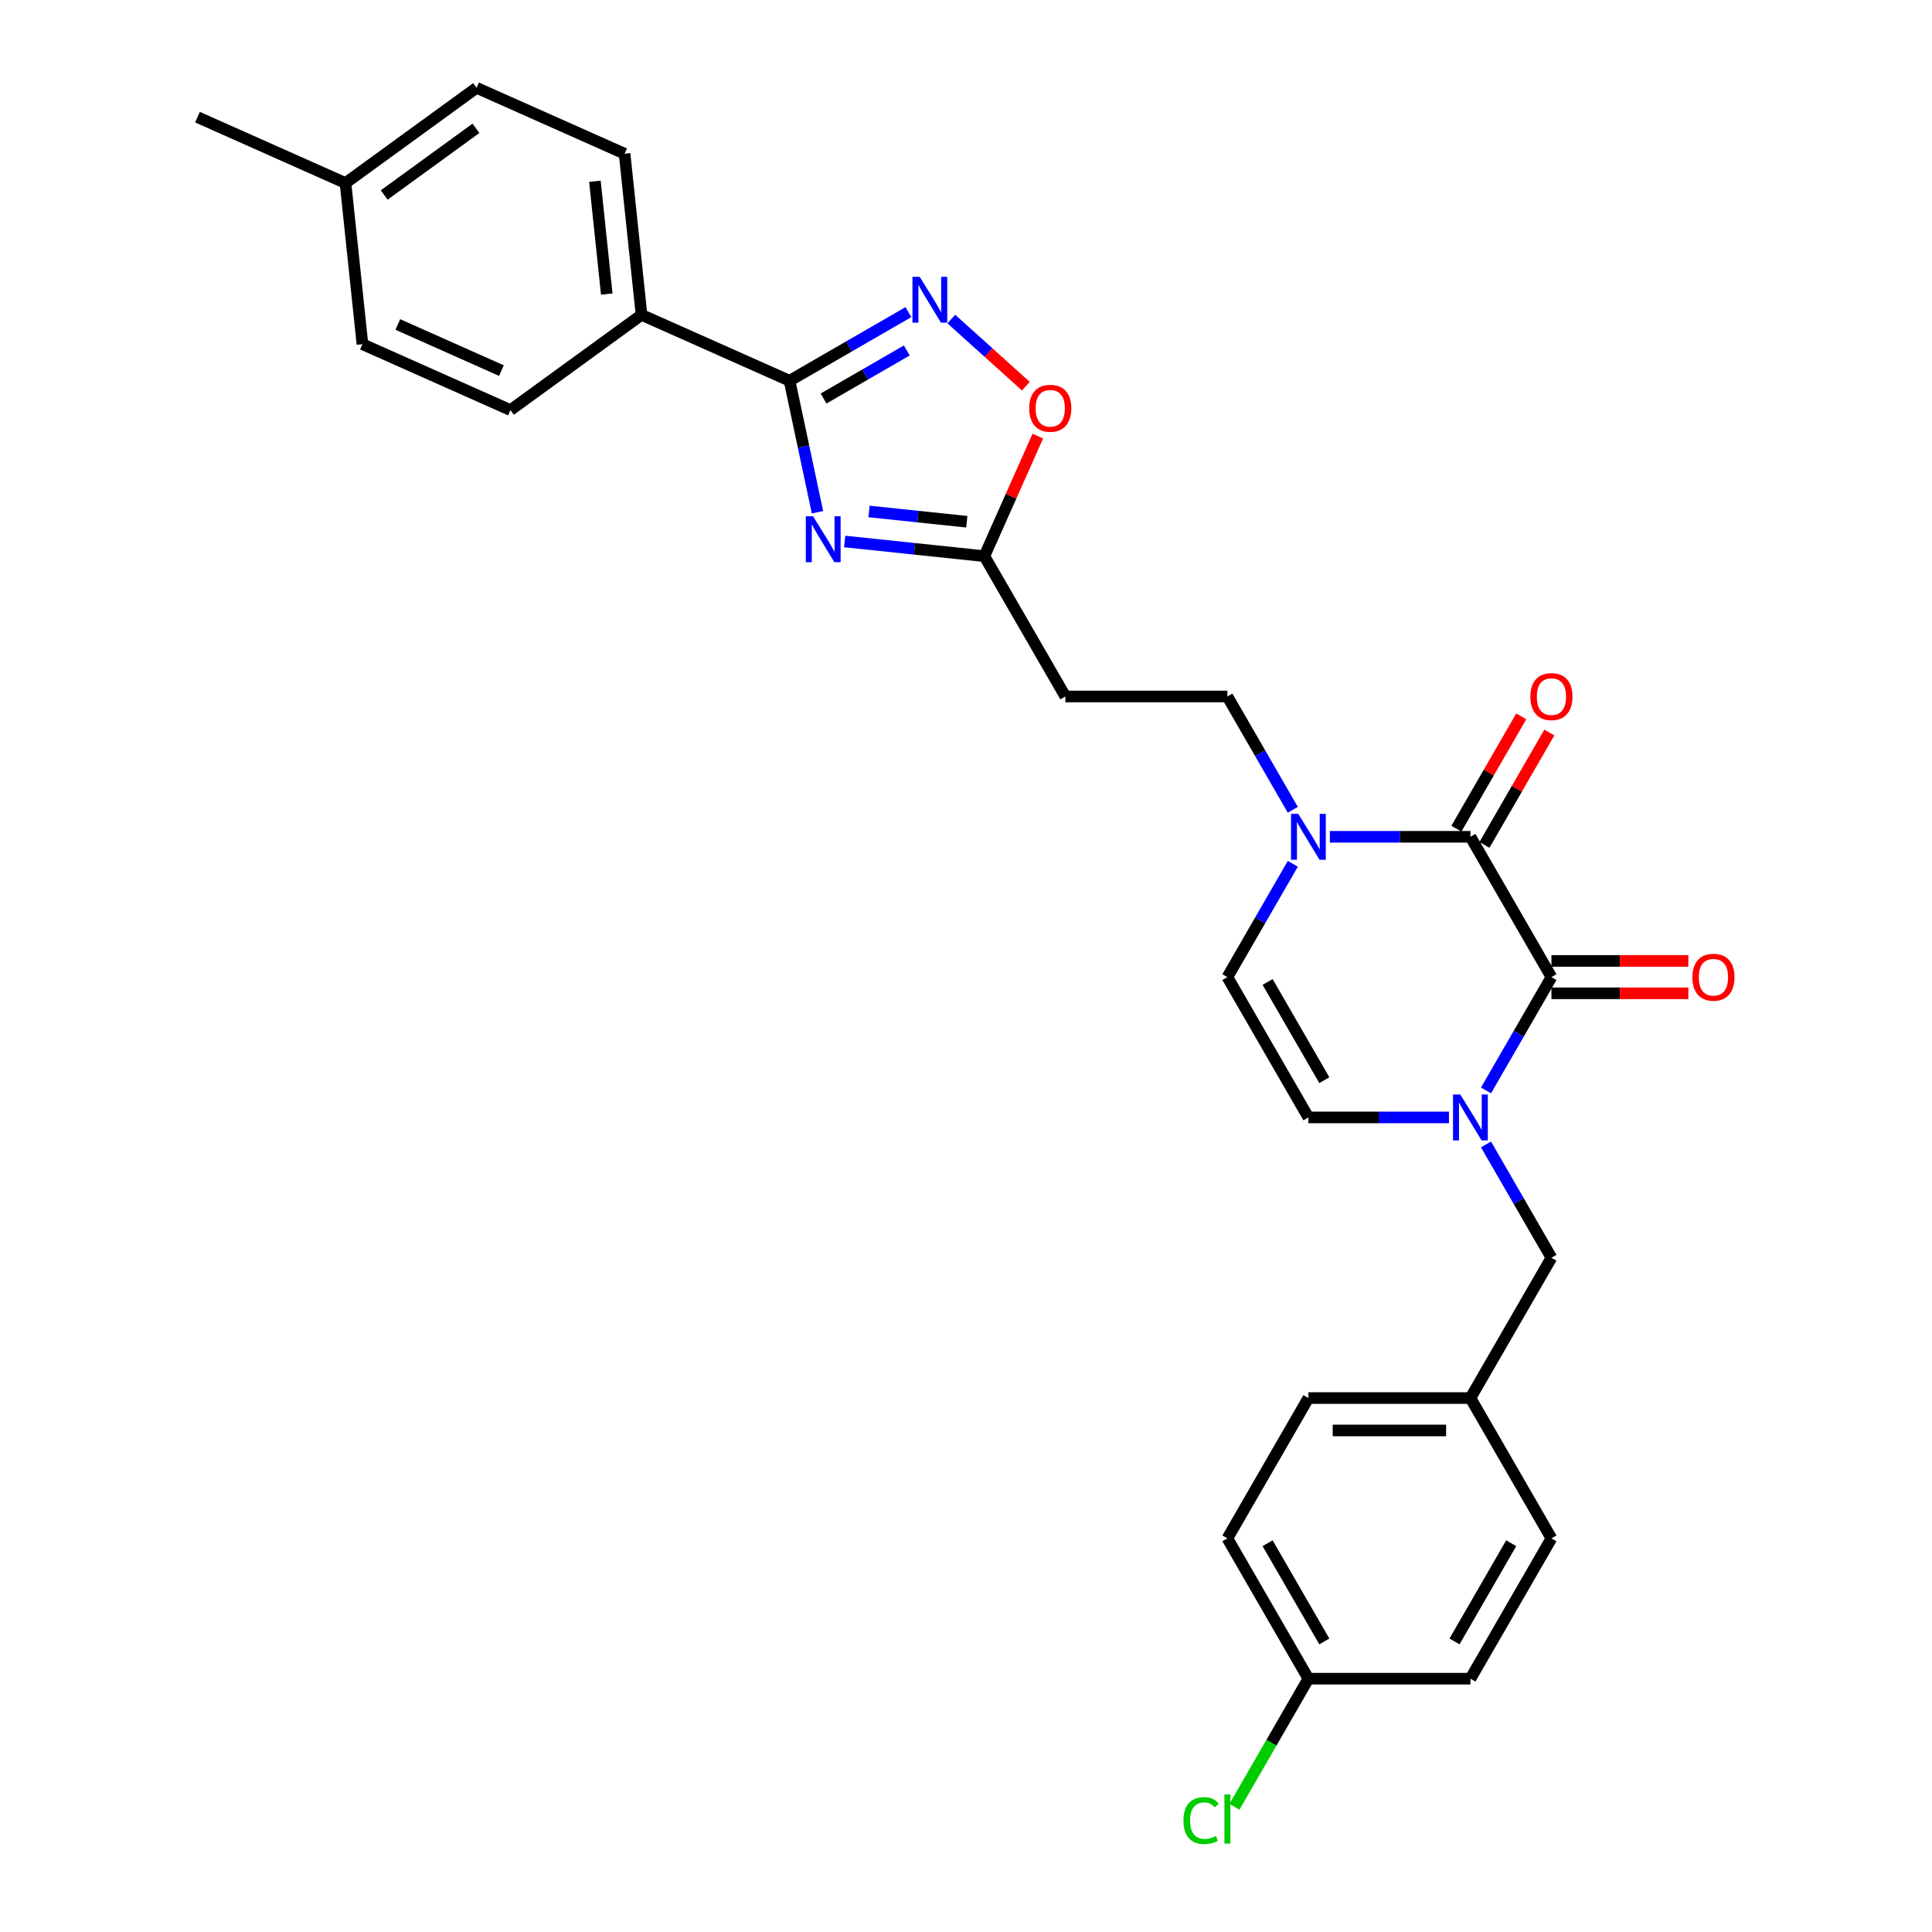 <?xml version='1.0' encoding='iso-8859-1'?>
<svg version='1.1' baseProfile='full'
              xmlns='http://www.w3.org/2000/svg'
                      xmlns:rdkit='http://www.rdkit.org/xml'
                      xmlns:xlink='http://www.w3.org/1999/xlink'
                  xml:space='preserve'
width='1000px' height='1000px' viewBox='0 0 1000 1000'>
<!-- END OF HEADER -->
<rect style='opacity:1.0;fill:#FFFFFF;stroke:none' width='1000' height='1000' x='0' y='0'> </rect>
<path class='bond-1' d='M 803.02,505.753 L 786.087,535.08' style='fill:none;fill-rule:evenodd;stroke:#000000;stroke-width:6px;stroke-linecap:butt;stroke-linejoin:miter;stroke-opacity:1' />
<path class='bond-1' d='M 786.087,535.08 L 769.155,564.408' style='fill:none;fill-rule:evenodd;stroke:#0000FF;stroke-width:6px;stroke-linecap:butt;stroke-linejoin:miter;stroke-opacity:1' />
<path class='bond-2' d='M 803.02,505.753 L 761.089,433.126' style='fill:none;fill-rule:evenodd;stroke:#000000;stroke-width:6px;stroke-linecap:butt;stroke-linejoin:miter;stroke-opacity:1' />
<path class='bond-14' d='M 803.02,514.139 L 838.452,514.139' style='fill:none;fill-rule:evenodd;stroke:#000000;stroke-width:6px;stroke-linecap:butt;stroke-linejoin:miter;stroke-opacity:1' />
<path class='bond-14' d='M 838.452,514.139 L 873.883,514.139' style='fill:none;fill-rule:evenodd;stroke:#FF0000;stroke-width:6px;stroke-linecap:butt;stroke-linejoin:miter;stroke-opacity:1' />
<path class='bond-14' d='M 803.02,497.367 L 838.452,497.367' style='fill:none;fill-rule:evenodd;stroke:#000000;stroke-width:6px;stroke-linecap:butt;stroke-linejoin:miter;stroke-opacity:1' />
<path class='bond-14' d='M 838.452,497.367 L 873.883,497.367' style='fill:none;fill-rule:evenodd;stroke:#FF0000;stroke-width:6px;stroke-linecap:butt;stroke-linejoin:miter;stroke-opacity:1' />
<path class='bond-0' d='M 437.203,280.273 L 473.353,284.073' style='fill:none;fill-rule:evenodd;stroke:#0000FF;stroke-width:6px;stroke-linecap:butt;stroke-linejoin:miter;stroke-opacity:1' />
<path class='bond-0' d='M 473.353,284.073 L 509.502,287.872' style='fill:none;fill-rule:evenodd;stroke:#000000;stroke-width:6px;stroke-linecap:butt;stroke-linejoin:miter;stroke-opacity:1' />
<path class='bond-0' d='M 449.801,264.733 L 475.106,267.392' style='fill:none;fill-rule:evenodd;stroke:#0000FF;stroke-width:6px;stroke-linecap:butt;stroke-linejoin:miter;stroke-opacity:1' />
<path class='bond-0' d='M 475.106,267.392 L 500.411,270.052' style='fill:none;fill-rule:evenodd;stroke:#000000;stroke-width:6px;stroke-linecap:butt;stroke-linejoin:miter;stroke-opacity:1' />
<path class='bond-3' d='M 423.13,265.135 L 415.897,231.106' style='fill:none;fill-rule:evenodd;stroke:#0000FF;stroke-width:6px;stroke-linecap:butt;stroke-linejoin:miter;stroke-opacity:1' />
<path class='bond-3' d='M 415.897,231.106 L 408.664,197.077' style='fill:none;fill-rule:evenodd;stroke:#000000;stroke-width:6px;stroke-linecap:butt;stroke-linejoin:miter;stroke-opacity:1' />
<path class='bond-7' d='M 749.985,578.379 L 713.606,578.379' style='fill:none;fill-rule:evenodd;stroke:#0000FF;stroke-width:6px;stroke-linecap:butt;stroke-linejoin:miter;stroke-opacity:1' />
<path class='bond-7' d='M 713.606,578.379 L 677.227,578.379' style='fill:none;fill-rule:evenodd;stroke:#000000;stroke-width:6px;stroke-linecap:butt;stroke-linejoin:miter;stroke-opacity:1' />
<path class='bond-12' d='M 769.155,592.351 L 786.087,621.679' style='fill:none;fill-rule:evenodd;stroke:#0000FF;stroke-width:6px;stroke-linecap:butt;stroke-linejoin:miter;stroke-opacity:1' />
<path class='bond-12' d='M 786.087,621.679 L 803.02,651.006' style='fill:none;fill-rule:evenodd;stroke:#000000;stroke-width:6px;stroke-linecap:butt;stroke-linejoin:miter;stroke-opacity:1' />
<path class='bond-5' d='M 761.089,433.126 L 724.709,433.126' style='fill:none;fill-rule:evenodd;stroke:#000000;stroke-width:6px;stroke-linecap:butt;stroke-linejoin:miter;stroke-opacity:1' />
<path class='bond-5' d='M 724.709,433.126 L 688.33,433.126' style='fill:none;fill-rule:evenodd;stroke:#0000FF;stroke-width:6px;stroke-linecap:butt;stroke-linejoin:miter;stroke-opacity:1' />
<path class='bond-15' d='M 768.351,437.319 L 785.138,408.243' style='fill:none;fill-rule:evenodd;stroke:#000000;stroke-width:6px;stroke-linecap:butt;stroke-linejoin:miter;stroke-opacity:1' />
<path class='bond-15' d='M 785.138,408.243 L 801.926,379.167' style='fill:none;fill-rule:evenodd;stroke:#FF0000;stroke-width:6px;stroke-linecap:butt;stroke-linejoin:miter;stroke-opacity:1' />
<path class='bond-15' d='M 753.826,428.933 L 770.613,399.857' style='fill:none;fill-rule:evenodd;stroke:#000000;stroke-width:6px;stroke-linecap:butt;stroke-linejoin:miter;stroke-opacity:1' />
<path class='bond-15' d='M 770.613,399.857 L 787.4,370.781' style='fill:none;fill-rule:evenodd;stroke:#FF0000;stroke-width:6px;stroke-linecap:butt;stroke-linejoin:miter;stroke-opacity:1' />
<path class='bond-11' d='M 408.664,197.077 L 332.052,162.967' style='fill:none;fill-rule:evenodd;stroke:#000000;stroke-width:6px;stroke-linecap:butt;stroke-linejoin:miter;stroke-opacity:1' />
<path class='bond-31' d='M 408.664,197.077 L 439.425,179.317' style='fill:none;fill-rule:evenodd;stroke:#000000;stroke-width:6px;stroke-linecap:butt;stroke-linejoin:miter;stroke-opacity:1' />
<path class='bond-31' d='M 439.425,179.317 L 470.187,161.556' style='fill:none;fill-rule:evenodd;stroke:#0000FF;stroke-width:6px;stroke-linecap:butt;stroke-linejoin:miter;stroke-opacity:1' />
<path class='bond-31' d='M 426.278,206.274 L 447.811,193.842' style='fill:none;fill-rule:evenodd;stroke:#000000;stroke-width:6px;stroke-linecap:butt;stroke-linejoin:miter;stroke-opacity:1' />
<path class='bond-31' d='M 447.811,193.842 L 469.345,181.41' style='fill:none;fill-rule:evenodd;stroke:#0000FF;stroke-width:6px;stroke-linecap:butt;stroke-linejoin:miter;stroke-opacity:1' />
<path class='bond-4' d='M 492.394,165.143 L 511.69,182.518' style='fill:none;fill-rule:evenodd;stroke:#0000FF;stroke-width:6px;stroke-linecap:butt;stroke-linejoin:miter;stroke-opacity:1' />
<path class='bond-4' d='M 511.69,182.518 L 530.987,199.893' style='fill:none;fill-rule:evenodd;stroke:#FF0000;stroke-width:6px;stroke-linecap:butt;stroke-linejoin:miter;stroke-opacity:1' />
<path class='bond-9' d='M 669.16,447.097 L 652.228,476.425' style='fill:none;fill-rule:evenodd;stroke:#0000FF;stroke-width:6px;stroke-linecap:butt;stroke-linejoin:miter;stroke-opacity:1' />
<path class='bond-9' d='M 652.228,476.425 L 635.295,505.753' style='fill:none;fill-rule:evenodd;stroke:#000000;stroke-width:6px;stroke-linecap:butt;stroke-linejoin:miter;stroke-opacity:1' />
<path class='bond-13' d='M 669.16,419.155 L 652.228,389.827' style='fill:none;fill-rule:evenodd;stroke:#0000FF;stroke-width:6px;stroke-linecap:butt;stroke-linejoin:miter;stroke-opacity:1' />
<path class='bond-13' d='M 652.228,389.827 L 635.295,360.499' style='fill:none;fill-rule:evenodd;stroke:#000000;stroke-width:6px;stroke-linecap:butt;stroke-linejoin:miter;stroke-opacity:1' />
<path class='bond-6' d='M 509.502,287.872 L 551.433,360.499' style='fill:none;fill-rule:evenodd;stroke:#000000;stroke-width:6px;stroke-linecap:butt;stroke-linejoin:miter;stroke-opacity:1' />
<path class='bond-8' d='M 509.502,287.872 L 523.335,256.804' style='fill:none;fill-rule:evenodd;stroke:#000000;stroke-width:6px;stroke-linecap:butt;stroke-linejoin:miter;stroke-opacity:1' />
<path class='bond-8' d='M 523.335,256.804 L 537.168,225.735' style='fill:none;fill-rule:evenodd;stroke:#FF0000;stroke-width:6px;stroke-linecap:butt;stroke-linejoin:miter;stroke-opacity:1' />
<path class='bond-29' d='M 677.227,578.379 L 635.295,505.753' style='fill:none;fill-rule:evenodd;stroke:#000000;stroke-width:6px;stroke-linecap:butt;stroke-linejoin:miter;stroke-opacity:1' />
<path class='bond-29' d='M 685.462,559.099 L 656.11,508.261' style='fill:none;fill-rule:evenodd;stroke:#000000;stroke-width:6px;stroke-linecap:butt;stroke-linejoin:miter;stroke-opacity:1' />
<path class='bond-10' d='M 551.433,360.499 L 635.295,360.499' style='fill:none;fill-rule:evenodd;stroke:#000000;stroke-width:6px;stroke-linecap:butt;stroke-linejoin:miter;stroke-opacity:1' />
<path class='bond-16' d='M 332.052,162.967 L 323.286,79.564' style='fill:none;fill-rule:evenodd;stroke:#000000;stroke-width:6px;stroke-linecap:butt;stroke-linejoin:miter;stroke-opacity:1' />
<path class='bond-16' d='M 314.056,152.21 L 307.92,93.828' style='fill:none;fill-rule:evenodd;stroke:#000000;stroke-width:6px;stroke-linecap:butt;stroke-linejoin:miter;stroke-opacity:1' />
<path class='bond-17' d='M 332.052,162.967 L 264.206,212.26' style='fill:none;fill-rule:evenodd;stroke:#000000;stroke-width:6px;stroke-linecap:butt;stroke-linejoin:miter;stroke-opacity:1' />
<path class='bond-18' d='M 803.02,651.006 L 761.089,723.633' style='fill:none;fill-rule:evenodd;stroke:#000000;stroke-width:6px;stroke-linecap:butt;stroke-linejoin:miter;stroke-opacity:1' />
<path class='bond-21' d='M 323.286,79.564 L 246.674,45.455' style='fill:none;fill-rule:evenodd;stroke:#000000;stroke-width:6px;stroke-linecap:butt;stroke-linejoin:miter;stroke-opacity:1' />
<path class='bond-20' d='M 264.206,212.26 L 187.594,178.15' style='fill:none;fill-rule:evenodd;stroke:#000000;stroke-width:6px;stroke-linecap:butt;stroke-linejoin:miter;stroke-opacity:1' />
<path class='bond-20' d='M 259.536,191.821 L 205.908,167.944' style='fill:none;fill-rule:evenodd;stroke:#000000;stroke-width:6px;stroke-linecap:butt;stroke-linejoin:miter;stroke-opacity:1' />
<path class='bond-24' d='M 761.089,723.633 L 803.02,796.26' style='fill:none;fill-rule:evenodd;stroke:#000000;stroke-width:6px;stroke-linecap:butt;stroke-linejoin:miter;stroke-opacity:1' />
<path class='bond-25' d='M 761.089,723.633 L 677.227,723.633' style='fill:none;fill-rule:evenodd;stroke:#000000;stroke-width:6px;stroke-linecap:butt;stroke-linejoin:miter;stroke-opacity:1' />
<path class='bond-25' d='M 748.509,740.405 L 689.806,740.405' style='fill:none;fill-rule:evenodd;stroke:#000000;stroke-width:6px;stroke-linecap:butt;stroke-linejoin:miter;stroke-opacity:1' />
<path class='bond-19' d='M 677.227,868.887 L 635.295,796.26' style='fill:none;fill-rule:evenodd;stroke:#000000;stroke-width:6px;stroke-linecap:butt;stroke-linejoin:miter;stroke-opacity:1' />
<path class='bond-19' d='M 685.462,849.606 L 656.11,798.768' style='fill:none;fill-rule:evenodd;stroke:#000000;stroke-width:6px;stroke-linecap:butt;stroke-linejoin:miter;stroke-opacity:1' />
<path class='bond-23' d='M 677.227,868.887 L 658.081,902.048' style='fill:none;fill-rule:evenodd;stroke:#000000;stroke-width:6px;stroke-linecap:butt;stroke-linejoin:miter;stroke-opacity:1' />
<path class='bond-23' d='M 658.081,902.048 L 638.935,935.209' style='fill:none;fill-rule:evenodd;stroke:#00CC00;stroke-width:6px;stroke-linecap:butt;stroke-linejoin:miter;stroke-opacity:1' />
<path class='bond-30' d='M 677.227,868.887 L 761.089,868.887' style='fill:none;fill-rule:evenodd;stroke:#000000;stroke-width:6px;stroke-linecap:butt;stroke-linejoin:miter;stroke-opacity:1' />
<path class='bond-22' d='M 187.594,178.15 L 178.828,94.748' style='fill:none;fill-rule:evenodd;stroke:#000000;stroke-width:6px;stroke-linecap:butt;stroke-linejoin:miter;stroke-opacity:1' />
<path class='bond-32' d='M 246.674,45.455 L 178.828,94.748' style='fill:none;fill-rule:evenodd;stroke:#000000;stroke-width:6px;stroke-linecap:butt;stroke-linejoin:miter;stroke-opacity:1' />
<path class='bond-32' d='M 246.355,66.418 L 198.863,100.923' style='fill:none;fill-rule:evenodd;stroke:#000000;stroke-width:6px;stroke-linecap:butt;stroke-linejoin:miter;stroke-opacity:1' />
<path class='bond-28' d='M 178.828,94.748 L 102.216,60.638' style='fill:none;fill-rule:evenodd;stroke:#000000;stroke-width:6px;stroke-linecap:butt;stroke-linejoin:miter;stroke-opacity:1' />
<path class='bond-27' d='M 803.02,796.26 L 761.089,868.887' style='fill:none;fill-rule:evenodd;stroke:#000000;stroke-width:6px;stroke-linecap:butt;stroke-linejoin:miter;stroke-opacity:1' />
<path class='bond-27' d='M 782.205,798.768 L 752.853,849.606' style='fill:none;fill-rule:evenodd;stroke:#000000;stroke-width:6px;stroke-linecap:butt;stroke-linejoin:miter;stroke-opacity:1' />
<path class='bond-26' d='M 677.227,723.633 L 635.295,796.26' style='fill:none;fill-rule:evenodd;stroke:#000000;stroke-width:6px;stroke-linecap:butt;stroke-linejoin:miter;stroke-opacity:1' />
<path  class='atom-1' d='M 420.85 267.232
L 428.632 279.811
Q 429.404 281.052, 430.645 283.3
Q 431.886 285.547, 431.953 285.681
L 431.953 267.232
L 435.106 267.232
L 435.106 290.981
L 431.852 290.981
L 423.5 277.228
Q 422.527 275.618, 421.487 273.773
Q 420.481 271.928, 420.179 271.358
L 420.179 290.981
L 417.093 290.981
L 417.093 267.232
L 420.85 267.232
' fill='#0000FF'/>
<path  class='atom-2' d='M 755.839 566.505
L 763.621 579.084
Q 764.393 580.325, 765.634 582.573
Q 766.875 584.82, 766.942 584.954
L 766.942 566.505
L 770.095 566.505
L 770.095 590.254
L 766.842 590.254
L 758.489 576.501
Q 757.516 574.891, 756.476 573.046
Q 755.47 571.201, 755.168 570.631
L 755.168 590.254
L 752.082 590.254
L 752.082 566.505
L 755.839 566.505
' fill='#0000FF'/>
<path  class='atom-5' d='M 476.041 143.271
L 483.823 155.85
Q 484.594 157.091, 485.836 159.339
Q 487.077 161.586, 487.144 161.721
L 487.144 143.271
L 490.297 143.271
L 490.297 167.021
L 487.043 167.021
L 478.691 153.267
Q 477.718 151.657, 476.678 149.812
Q 475.672 147.967, 475.37 147.397
L 475.37 167.021
L 472.284 167.021
L 472.284 143.271
L 476.041 143.271
' fill='#0000FF'/>
<path  class='atom-6' d='M 671.977 421.251
L 679.759 433.83
Q 680.531 435.072, 681.772 437.319
Q 683.013 439.567, 683.08 439.701
L 683.08 421.251
L 686.233 421.251
L 686.233 445.001
L 682.979 445.001
L 674.627 431.247
Q 673.654 429.637, 672.614 427.792
Q 671.608 425.947, 671.306 425.377
L 671.306 445.001
L 668.22 445.001
L 668.22 421.251
L 671.977 421.251
' fill='#0000FF'/>
<path  class='atom-9' d='M 532.71 211.328
Q 532.71 205.625, 535.528 202.438
Q 538.345 199.252, 543.612 199.252
Q 548.879 199.252, 551.696 202.438
Q 554.514 205.625, 554.514 211.328
Q 554.514 217.097, 551.663 220.385
Q 548.811 223.639, 543.612 223.639
Q 538.379 223.639, 535.528 220.385
Q 532.71 217.131, 532.71 211.328
M 543.612 220.955
Q 547.235 220.955, 549.18 218.54
Q 551.16 216.091, 551.16 211.328
Q 551.16 206.665, 549.18 204.317
Q 547.235 201.935, 543.612 201.935
Q 539.989 201.935, 538.01 204.283
Q 536.064 206.631, 536.064 211.328
Q 536.064 216.125, 538.01 218.54
Q 539.989 220.955, 543.612 220.955
' fill='#FF0000'/>
<path  class='atom-15' d='M 875.98 505.82
Q 875.98 500.117, 878.798 496.93
Q 881.615 493.744, 886.882 493.744
Q 892.148 493.744, 894.966 496.93
Q 897.784 500.117, 897.784 505.82
Q 897.784 511.59, 894.933 514.877
Q 892.081 518.131, 886.882 518.131
Q 881.649 518.131, 878.798 514.877
Q 875.98 511.623, 875.98 505.82
M 886.882 515.447
Q 890.505 515.447, 892.45 513.032
Q 894.43 510.583, 894.43 505.82
Q 894.43 501.157, 892.45 498.809
Q 890.505 496.427, 886.882 496.427
Q 883.259 496.427, 881.28 498.775
Q 879.334 501.124, 879.334 505.82
Q 879.334 510.617, 881.28 513.032
Q 883.259 515.447, 886.882 515.447
' fill='#FF0000'/>
<path  class='atom-16' d='M 792.118 360.566
Q 792.118 354.864, 794.935 351.677
Q 797.753 348.49, 803.02 348.49
Q 808.286 348.49, 811.104 351.677
Q 813.922 354.864, 813.922 360.566
Q 813.922 366.336, 811.071 369.623
Q 808.219 372.877, 803.02 372.877
Q 797.787 372.877, 794.935 369.623
Q 792.118 366.37, 792.118 360.566
M 803.02 370.194
Q 806.643 370.194, 808.588 367.778
Q 810.567 365.33, 810.567 360.566
Q 810.567 355.904, 808.588 353.555
Q 806.643 351.174, 803.02 351.174
Q 799.397 351.174, 797.418 353.522
Q 795.472 355.87, 795.472 360.566
Q 795.472 365.363, 797.418 367.778
Q 799.397 370.194, 803.02 370.194
' fill='#FF0000'/>
<path  class='atom-24' d='M 612.552 942.335
Q 612.552 936.431, 615.303 933.345
Q 618.087 930.225, 623.353 930.225
Q 628.251 930.225, 630.868 933.681
L 628.654 935.492
Q 626.742 932.976, 623.353 932.976
Q 619.764 932.976, 617.852 935.391
Q 615.974 937.773, 615.974 942.335
Q 615.974 947.031, 617.919 949.447
Q 619.898 951.862, 623.722 951.862
Q 626.339 951.862, 629.392 950.285
L 630.331 952.801
Q 629.09 953.606, 627.211 954.076
Q 625.333 954.545, 623.253 954.545
Q 618.087 954.545, 615.303 951.392
Q 612.552 948.239, 612.552 942.335
' fill='#00CC00'/>
<path  class='atom-24' d='M 633.752 928.783
L 636.839 928.783
L 636.839 954.244
L 633.752 954.244
L 633.752 928.783
' fill='#00CC00'/>
</svg>
